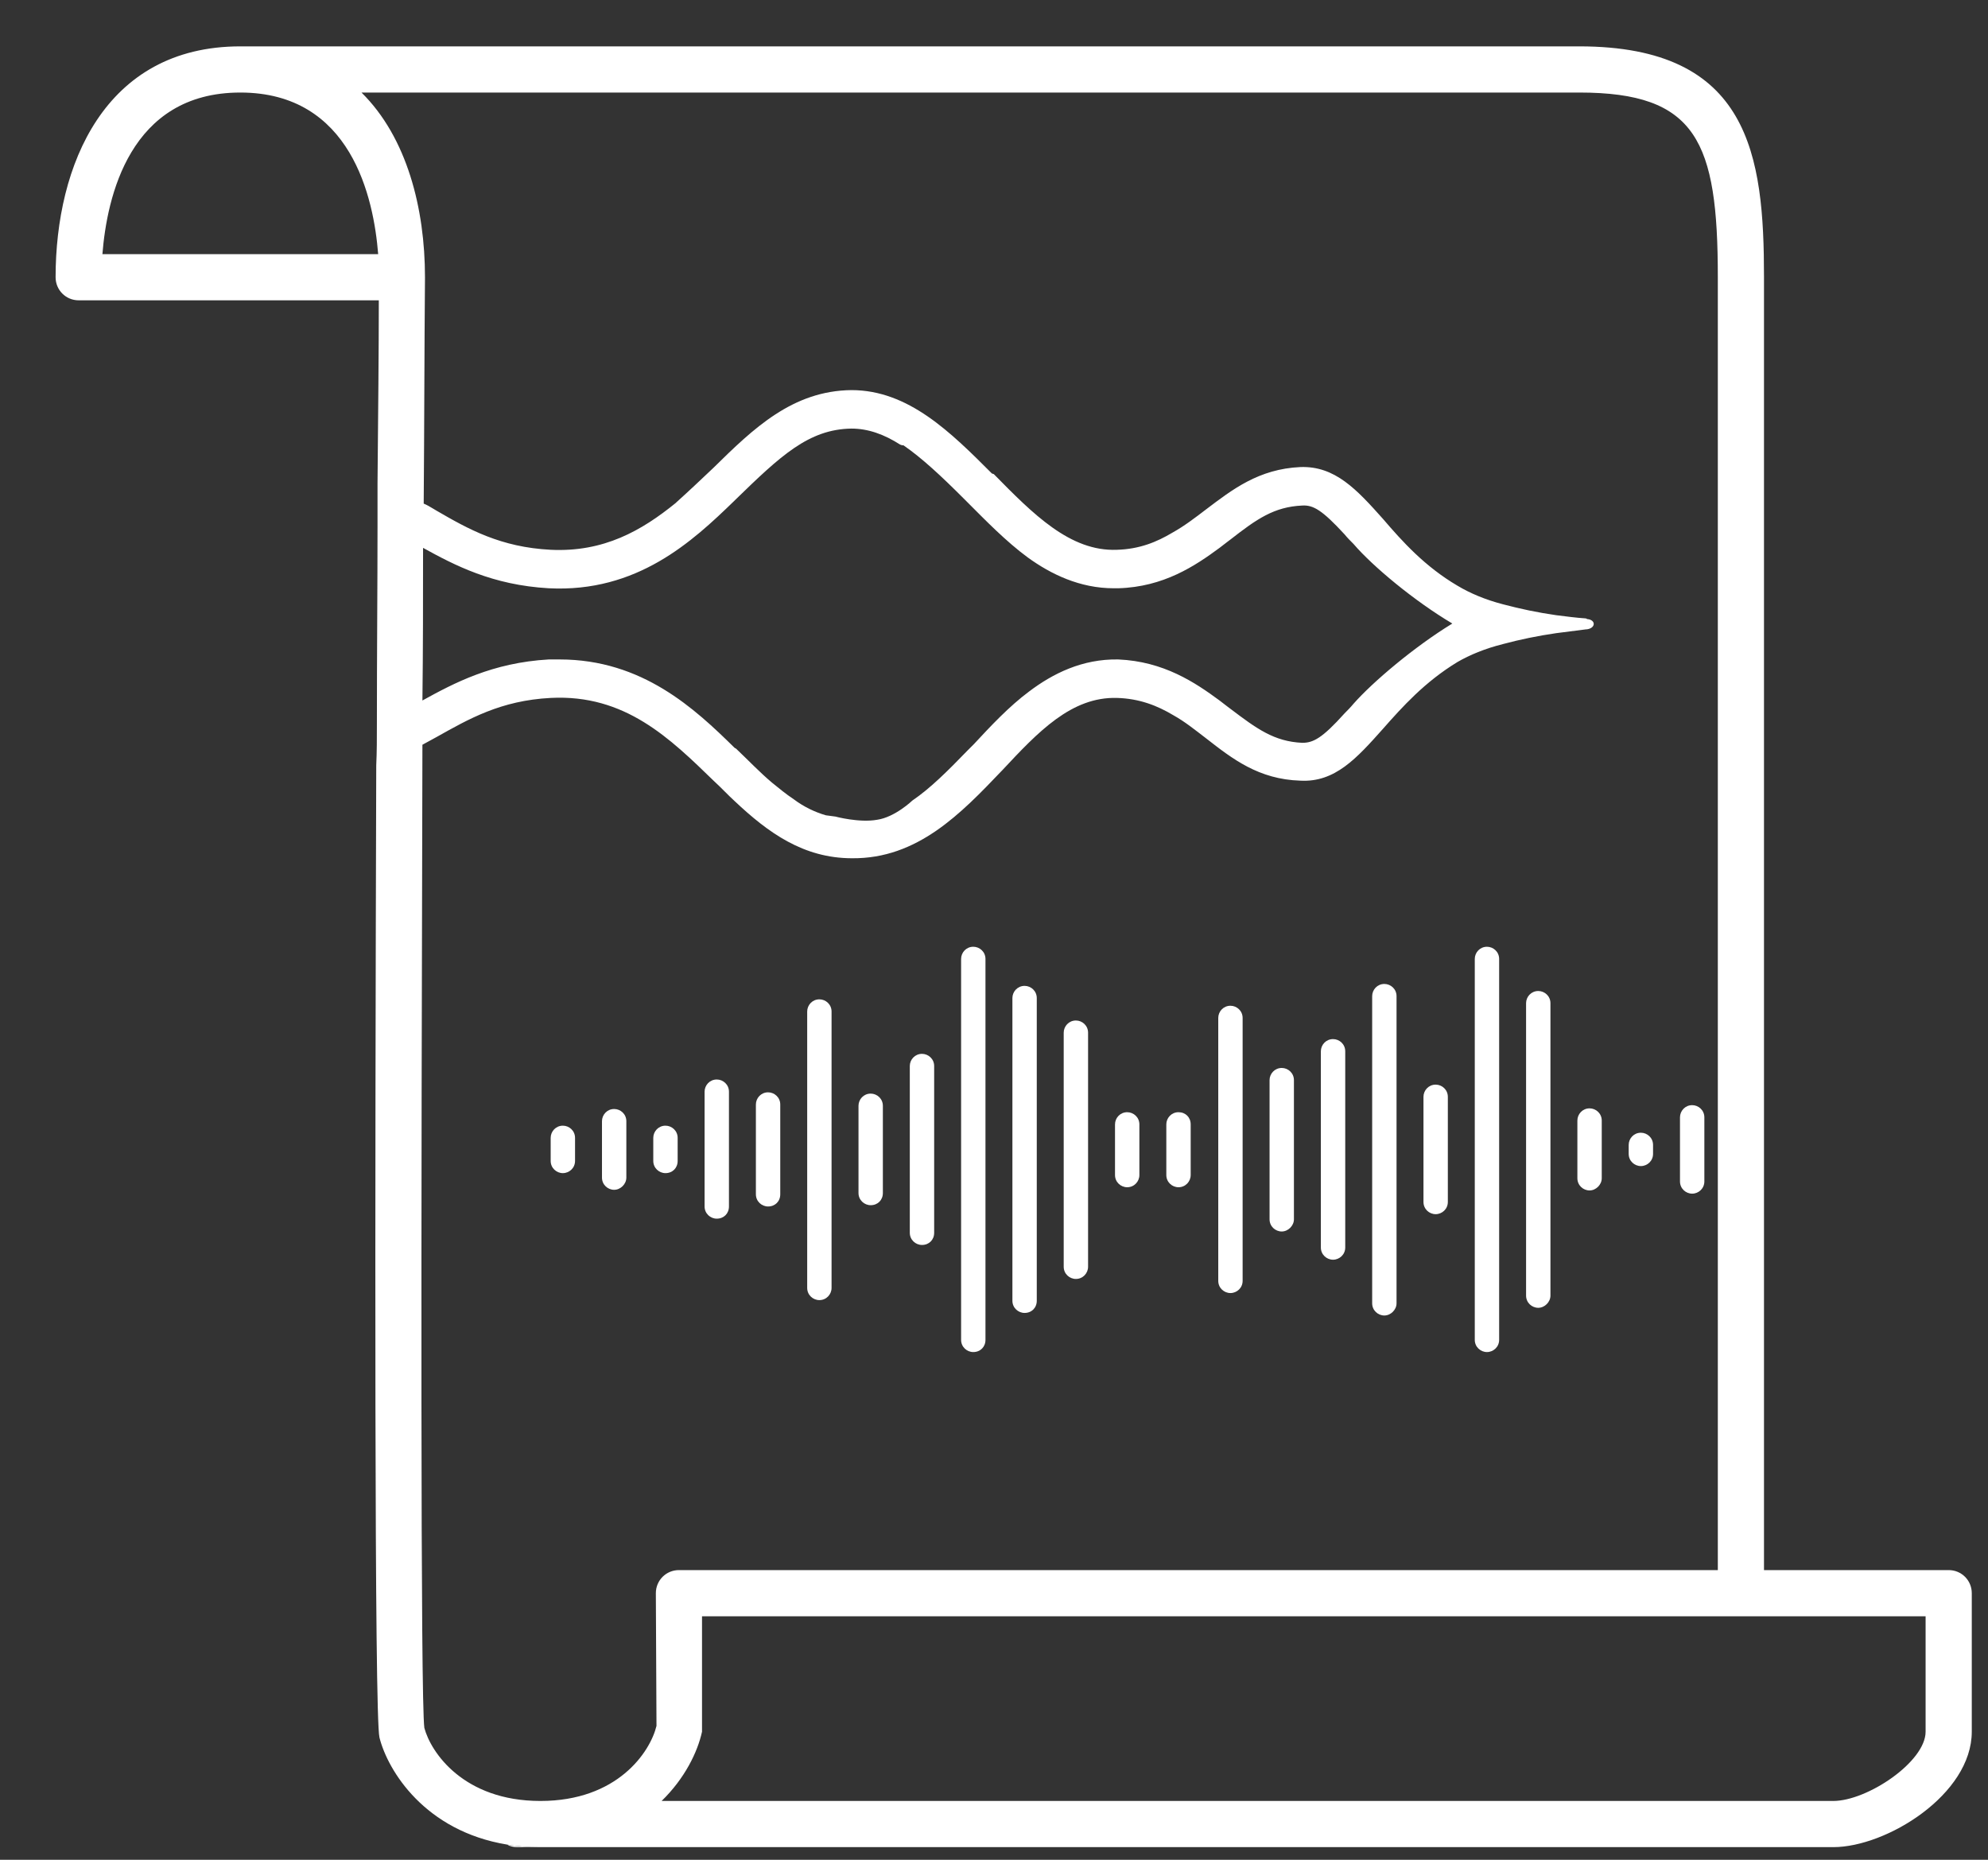 <svg width="31" height="29" viewBox="0 0 31 29" fill="none" xmlns="http://www.w3.org/2000/svg">
<rect x="0" y="0" width="31" height="29" fill="#333333" stroke="none"/>
<path d="M30.387 24.483H27.507V4.323C27.507 2.423 27.287 0.723 24.627 0.723H3.747C1.627 0.723 0.867 2.583 0.867 4.323C0.867 4.523 1.027 4.683 1.227 4.683H5.907C5.907 5.453 5.897 6.423 5.887 7.533V8.173C5.887 9.143 5.877 10.193 5.877 11.293C5.877 11.503 5.877 11.723 5.867 11.933C5.847 18.683 5.837 26.753 5.917 27.093C6.047 27.613 6.627 28.553 7.907 28.763C8.067 28.793 8.237 28.803 8.427 28.803H28.587C29.417 28.803 30.747 27.983 30.747 27.003V24.843C30.747 24.643 30.587 24.483 30.387 24.483ZM1.597 3.963C1.667 3.083 2.017 1.443 3.747 1.443C5.477 1.443 5.827 3.083 5.897 3.963H1.597ZM8.427 28.083C7.227 28.083 6.717 27.323 6.617 26.943C6.557 26.493 6.567 19.013 6.587 11.613L6.807 11.493C7.307 11.213 7.807 10.923 8.587 10.883C9.747 10.823 10.447 11.513 11.137 12.183C11.247 12.283 11.347 12.393 11.457 12.493C11.977 12.983 12.527 13.383 13.287 13.383C14.307 13.393 14.987 12.683 15.617 12.023L15.627 12.013C16.187 11.413 16.707 10.863 17.417 10.883C17.767 10.893 18.047 11.003 18.297 11.153C18.477 11.253 18.637 11.383 18.807 11.513C19.217 11.833 19.627 12.153 20.277 12.173C20.817 12.203 21.157 11.823 21.567 11.363C21.867 11.023 22.217 10.633 22.727 10.323C22.917 10.213 23.157 10.113 23.437 10.043C23.697 9.973 23.987 9.913 24.267 9.873C24.427 9.853 24.587 9.833 24.737 9.813H24.747C24.887 9.793 24.887 9.663 24.747 9.653C24.747 9.653 24.737 9.643 24.727 9.643C24.577 9.633 24.427 9.613 24.267 9.593C23.987 9.553 23.697 9.493 23.437 9.423C23.167 9.353 22.927 9.253 22.727 9.133C22.217 8.833 21.867 8.443 21.567 8.093C21.157 7.633 20.817 7.263 20.277 7.283C19.627 7.313 19.217 7.633 18.807 7.943C18.637 8.073 18.467 8.203 18.287 8.303C18.037 8.453 17.767 8.563 17.417 8.573C16.687 8.603 16.107 8.013 15.497 7.393L15.467 7.383C14.827 6.743 14.167 6.083 13.277 6.083C12.357 6.093 11.747 6.683 11.127 7.293C10.937 7.473 10.747 7.653 10.547 7.833L10.537 7.843C10.007 8.273 9.417 8.613 8.587 8.573C7.807 8.533 7.307 8.253 6.807 7.963C6.787 7.953 6.777 7.943 6.757 7.933C6.707 7.903 6.657 7.873 6.607 7.853C6.617 6.633 6.617 5.443 6.627 4.333C6.627 4.323 6.627 4.323 6.627 4.323C6.627 3.253 6.347 2.143 5.637 1.443H24.627C26.457 1.443 26.787 2.203 26.787 4.323V24.483H10.587C10.387 24.483 10.227 24.643 10.227 24.843L10.237 26.913C10.137 27.323 9.627 28.083 8.427 28.083ZM6.587 10.923C6.597 10.123 6.597 9.323 6.597 8.543C7.087 8.813 7.677 9.123 8.557 9.173C9.937 9.243 10.797 8.443 11.447 7.813L11.457 7.803L11.467 7.793C12.167 7.113 12.607 6.693 13.277 6.683C13.537 6.683 13.787 6.773 14.037 6.933L14.067 6.943C14.077 6.943 14.077 6.943 14.087 6.943C14.377 7.143 14.677 7.423 15.017 7.763C15.037 7.783 15.057 7.803 15.077 7.823C15.367 8.113 15.687 8.443 16.027 8.693C16.387 8.953 16.837 9.173 17.367 9.173H17.437C18.147 9.153 18.637 8.823 19.017 8.543C19.057 8.513 19.107 8.473 19.147 8.443C19.157 8.433 19.177 8.423 19.187 8.413C19.597 8.093 19.867 7.903 20.307 7.883C20.477 7.873 20.617 7.953 20.967 8.333C21.007 8.383 21.057 8.433 21.107 8.483C21.407 8.833 22.057 9.373 22.647 9.723C22.057 10.083 21.407 10.633 21.107 10.973C21.057 11.033 21.007 11.083 20.967 11.123C20.617 11.513 20.477 11.583 20.307 11.583C19.867 11.563 19.597 11.363 19.187 11.053C19.177 11.043 19.157 11.033 19.147 11.023C19.107 10.993 19.057 10.953 19.017 10.923C18.637 10.643 18.147 10.313 17.437 10.283C16.877 10.273 16.417 10.503 16.047 10.783C15.737 11.013 15.447 11.323 15.187 11.603C15.157 11.633 15.117 11.673 15.087 11.703C14.777 12.023 14.507 12.293 14.227 12.483C14.227 12.483 13.957 12.743 13.677 12.783C13.397 12.833 13.027 12.733 13.027 12.733L12.877 12.713C12.707 12.663 12.537 12.583 12.377 12.463C12.257 12.383 12.147 12.293 12.037 12.203C11.847 12.043 11.677 11.863 11.477 11.673L11.457 11.663C10.837 11.053 10.017 10.283 8.727 10.283H8.557C7.677 10.333 7.077 10.653 6.587 10.923ZM30.027 27.003C30.027 27.473 29.117 28.083 28.587 28.083H10.317C10.677 27.733 10.877 27.323 10.947 27.003V25.203H30.027V27.003Z" fill="white"/>
<path d="M8.427 28.803H8.067C8.007 28.803 7.957 28.793 7.907 28.763C8.067 28.793 8.237 28.803 8.427 28.803Z" fill="white"/>
<path d="M8.777 18.293C8.677 18.293 8.587 18.213 8.587 18.103V17.743C8.587 17.643 8.667 17.553 8.777 17.553C8.877 17.553 8.967 17.633 8.967 17.743V18.103C8.967 18.213 8.877 18.293 8.777 18.293Z" fill="white"/>
<path d="M9.577 18.553C9.477 18.553 9.387 18.473 9.387 18.363V17.483C9.387 17.383 9.467 17.293 9.577 17.293C9.677 17.293 9.767 17.373 9.767 17.483V18.363C9.767 18.463 9.677 18.553 9.577 18.553Z" fill="white"/>
<path d="M10.377 18.293C10.277 18.293 10.187 18.213 10.187 18.103V17.743C10.187 17.643 10.267 17.553 10.377 17.553C10.477 17.553 10.567 17.633 10.567 17.743V18.103C10.567 18.213 10.487 18.293 10.377 18.293Z" fill="white"/>
<path d="M11.177 19.003C11.077 19.003 10.987 18.923 10.987 18.813V17.023C10.987 16.923 11.067 16.833 11.177 16.833C11.277 16.833 11.367 16.913 11.367 17.023V18.813C11.367 18.923 11.287 19.003 11.177 19.003Z" fill="white"/>
<path d="M11.977 18.813C11.877 18.813 11.787 18.733 11.787 18.623V17.223C11.787 17.123 11.867 17.033 11.977 17.033C12.077 17.033 12.167 17.113 12.167 17.223V18.623C12.167 18.733 12.087 18.813 11.977 18.813Z" fill="white"/>
<path d="M12.777 20.273C12.677 20.273 12.587 20.193 12.587 20.083V15.773C12.587 15.673 12.667 15.583 12.777 15.583C12.877 15.583 12.967 15.663 12.967 15.773V20.083C12.967 20.183 12.887 20.273 12.777 20.273Z" fill="white"/>
<path d="M13.577 18.793C13.477 18.793 13.387 18.713 13.387 18.603V17.243C13.387 17.143 13.467 17.053 13.577 17.053C13.677 17.053 13.767 17.133 13.767 17.243V18.603C13.767 18.713 13.687 18.793 13.577 18.793Z" fill="white"/>
<path d="M14.377 19.413C14.277 19.413 14.187 19.333 14.187 19.223V16.623C14.187 16.523 14.267 16.433 14.377 16.433C14.477 16.433 14.567 16.513 14.567 16.623V19.223C14.567 19.333 14.487 19.413 14.377 19.413Z" fill="white"/>
<path d="M15.177 21.083C15.077 21.083 14.987 21.003 14.987 20.893V14.953C14.987 14.853 15.067 14.763 15.177 14.763C15.277 14.763 15.367 14.843 15.367 14.953V20.893C15.367 21.003 15.287 21.083 15.177 21.083Z" fill="white"/>
<path d="M16.777 19.943C16.677 19.943 16.587 19.863 16.587 19.753V16.103C16.587 16.003 16.667 15.913 16.777 15.913C16.877 15.913 16.967 15.993 16.967 16.103V19.753C16.967 19.853 16.887 19.943 16.777 19.943Z" fill="white"/>
<path d="M15.977 20.473C15.877 20.473 15.787 20.393 15.787 20.283V15.563C15.787 15.463 15.867 15.373 15.977 15.373C16.077 15.373 16.167 15.453 16.167 15.563V20.283C16.167 20.393 16.087 20.473 15.977 20.473Z" fill="white"/>
<path d="M17.577 18.513C17.477 18.513 17.387 18.433 17.387 18.323V17.533C17.387 17.433 17.467 17.343 17.577 17.343C17.677 17.343 17.767 17.423 17.767 17.533V18.323C17.767 18.423 17.687 18.513 17.577 18.513Z" fill="white"/>
<path d="M18.377 18.513C18.277 18.513 18.187 18.433 18.187 18.323V17.533C18.187 17.433 18.267 17.343 18.377 17.343C18.487 17.343 18.567 17.423 18.567 17.533V18.323C18.567 18.423 18.487 18.513 18.377 18.513Z" fill="white"/>
<path d="M19.187 20.163C19.087 20.163 18.997 20.083 18.997 19.973V15.873C18.997 15.773 19.077 15.683 19.187 15.683C19.287 15.683 19.377 15.763 19.377 15.873V19.973C19.377 20.083 19.287 20.163 19.187 20.163Z" fill="white"/>
<path d="M19.987 19.203C19.887 19.203 19.797 19.123 19.797 19.013V16.843C19.797 16.743 19.877 16.653 19.987 16.653C20.087 16.653 20.177 16.733 20.177 16.843V19.013C20.177 19.113 20.087 19.203 19.987 19.203Z" fill="white"/>
<path d="M20.787 19.643C20.687 19.643 20.597 19.563 20.597 19.453V16.393C20.597 16.293 20.677 16.203 20.787 16.203C20.887 16.203 20.977 16.283 20.977 16.393V19.453C20.977 19.563 20.887 19.643 20.787 19.643Z" fill="white"/>
<path d="M21.587 20.513C21.487 20.513 21.397 20.433 21.397 20.323V15.533C21.397 15.433 21.477 15.343 21.587 15.343C21.687 15.343 21.777 15.423 21.777 15.533V20.323C21.777 20.423 21.687 20.513 21.587 20.513Z" fill="white"/>
<path d="M22.387 18.933C22.287 18.933 22.197 18.853 22.197 18.743V17.103C22.197 17.003 22.277 16.913 22.387 16.913C22.487 16.913 22.577 16.993 22.577 17.103V18.743C22.577 18.853 22.487 18.933 22.387 18.933Z" fill="white"/>
<path d="M23.187 21.083C23.087 21.083 22.997 21.003 22.997 20.893V14.953C22.997 14.853 23.077 14.763 23.187 14.763C23.287 14.763 23.377 14.843 23.377 14.953V20.893C23.377 21.003 23.287 21.083 23.187 21.083Z" fill="white"/>
<path d="M23.987 20.393C23.887 20.393 23.797 20.313 23.797 20.203V15.643C23.797 15.543 23.877 15.453 23.987 15.453C24.087 15.453 24.177 15.533 24.177 15.643V20.203C24.177 20.303 24.087 20.393 23.987 20.393Z" fill="white"/>
<path d="M24.787 18.563C24.687 18.563 24.597 18.483 24.597 18.373V17.473C24.597 17.373 24.677 17.283 24.787 17.283C24.887 17.283 24.977 17.363 24.977 17.473V18.373C24.977 18.473 24.887 18.563 24.787 18.563Z" fill="white"/>
<path d="M25.587 18.183C25.487 18.183 25.397 18.103 25.397 17.993V17.853C25.397 17.753 25.477 17.663 25.587 17.663C25.687 17.663 25.777 17.743 25.777 17.853V17.993C25.777 18.103 25.687 18.183 25.587 18.183Z" fill="white"/>
<path d="M26.387 18.613C26.287 18.613 26.197 18.533 26.197 18.423V17.423C26.197 17.323 26.277 17.233 26.387 17.233C26.487 17.233 26.577 17.313 26.577 17.423V18.423C26.577 18.533 26.487 18.613 26.387 18.613Z" fill="white"/>
</svg>
